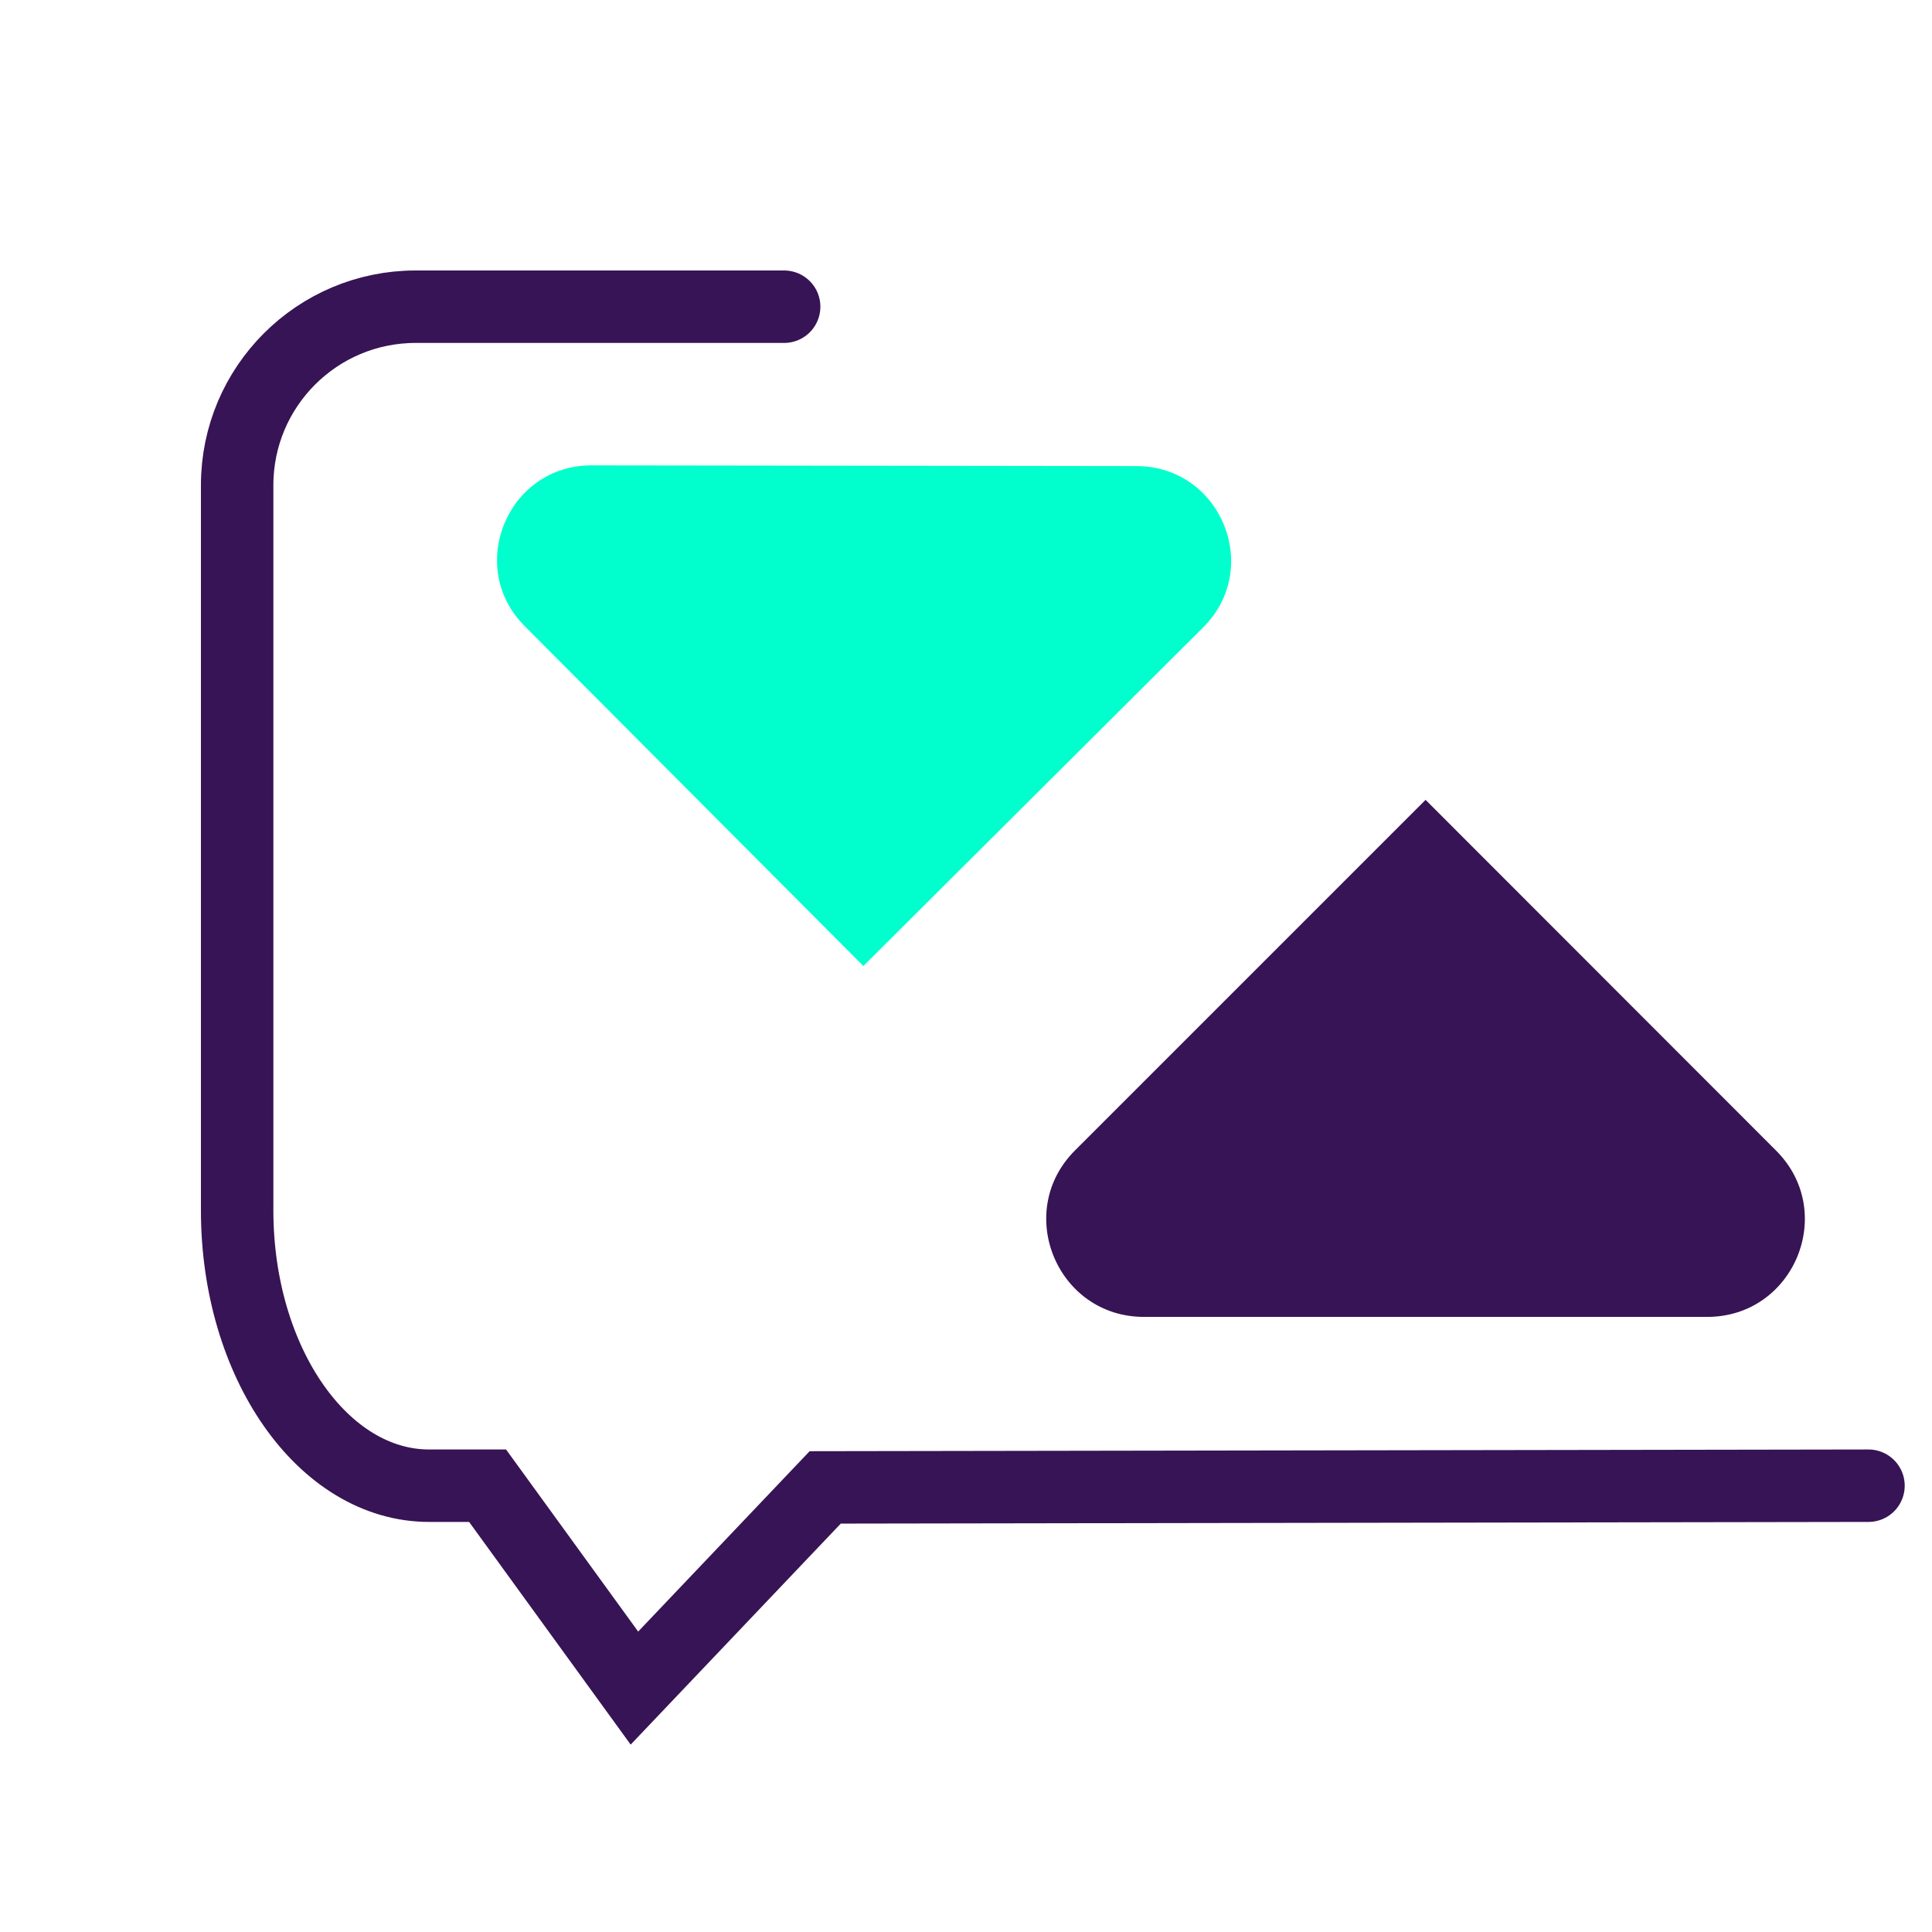 <svg width="80" height="80" viewBox="0 0 80 80" fill="none" xmlns="http://www.w3.org/2000/svg">
<path d="M77.37 61.52L34.17 61.59L26.27 69.9L20.19 61.52H17.77C13.38 61.52 9.82 56.42 9.82 50.12V20.09C9.82 16.01 13.13 12.7 17.21 12.7H32.47" stroke="#371455" stroke-width="3" stroke-miterlimit="10" stroke-linecap="round"/>
<path d="M47.37 54.53H70.69C74.29 54.53 76.09 50.18 73.54 47.64L59.03 33.12L44.51 47.64C41.97 50.18 43.77 54.53 47.37 54.53Z" fill="#371455"/>
<path d="M47.07 19.3L24.5 19.27C21.02 19.261 19.27 23.471 21.73 25.93L35.75 40.001L49.82 25.98C52.29 23.52 50.55 19.311 47.07 19.3Z" fill="#00FFCC"/>
</svg>
